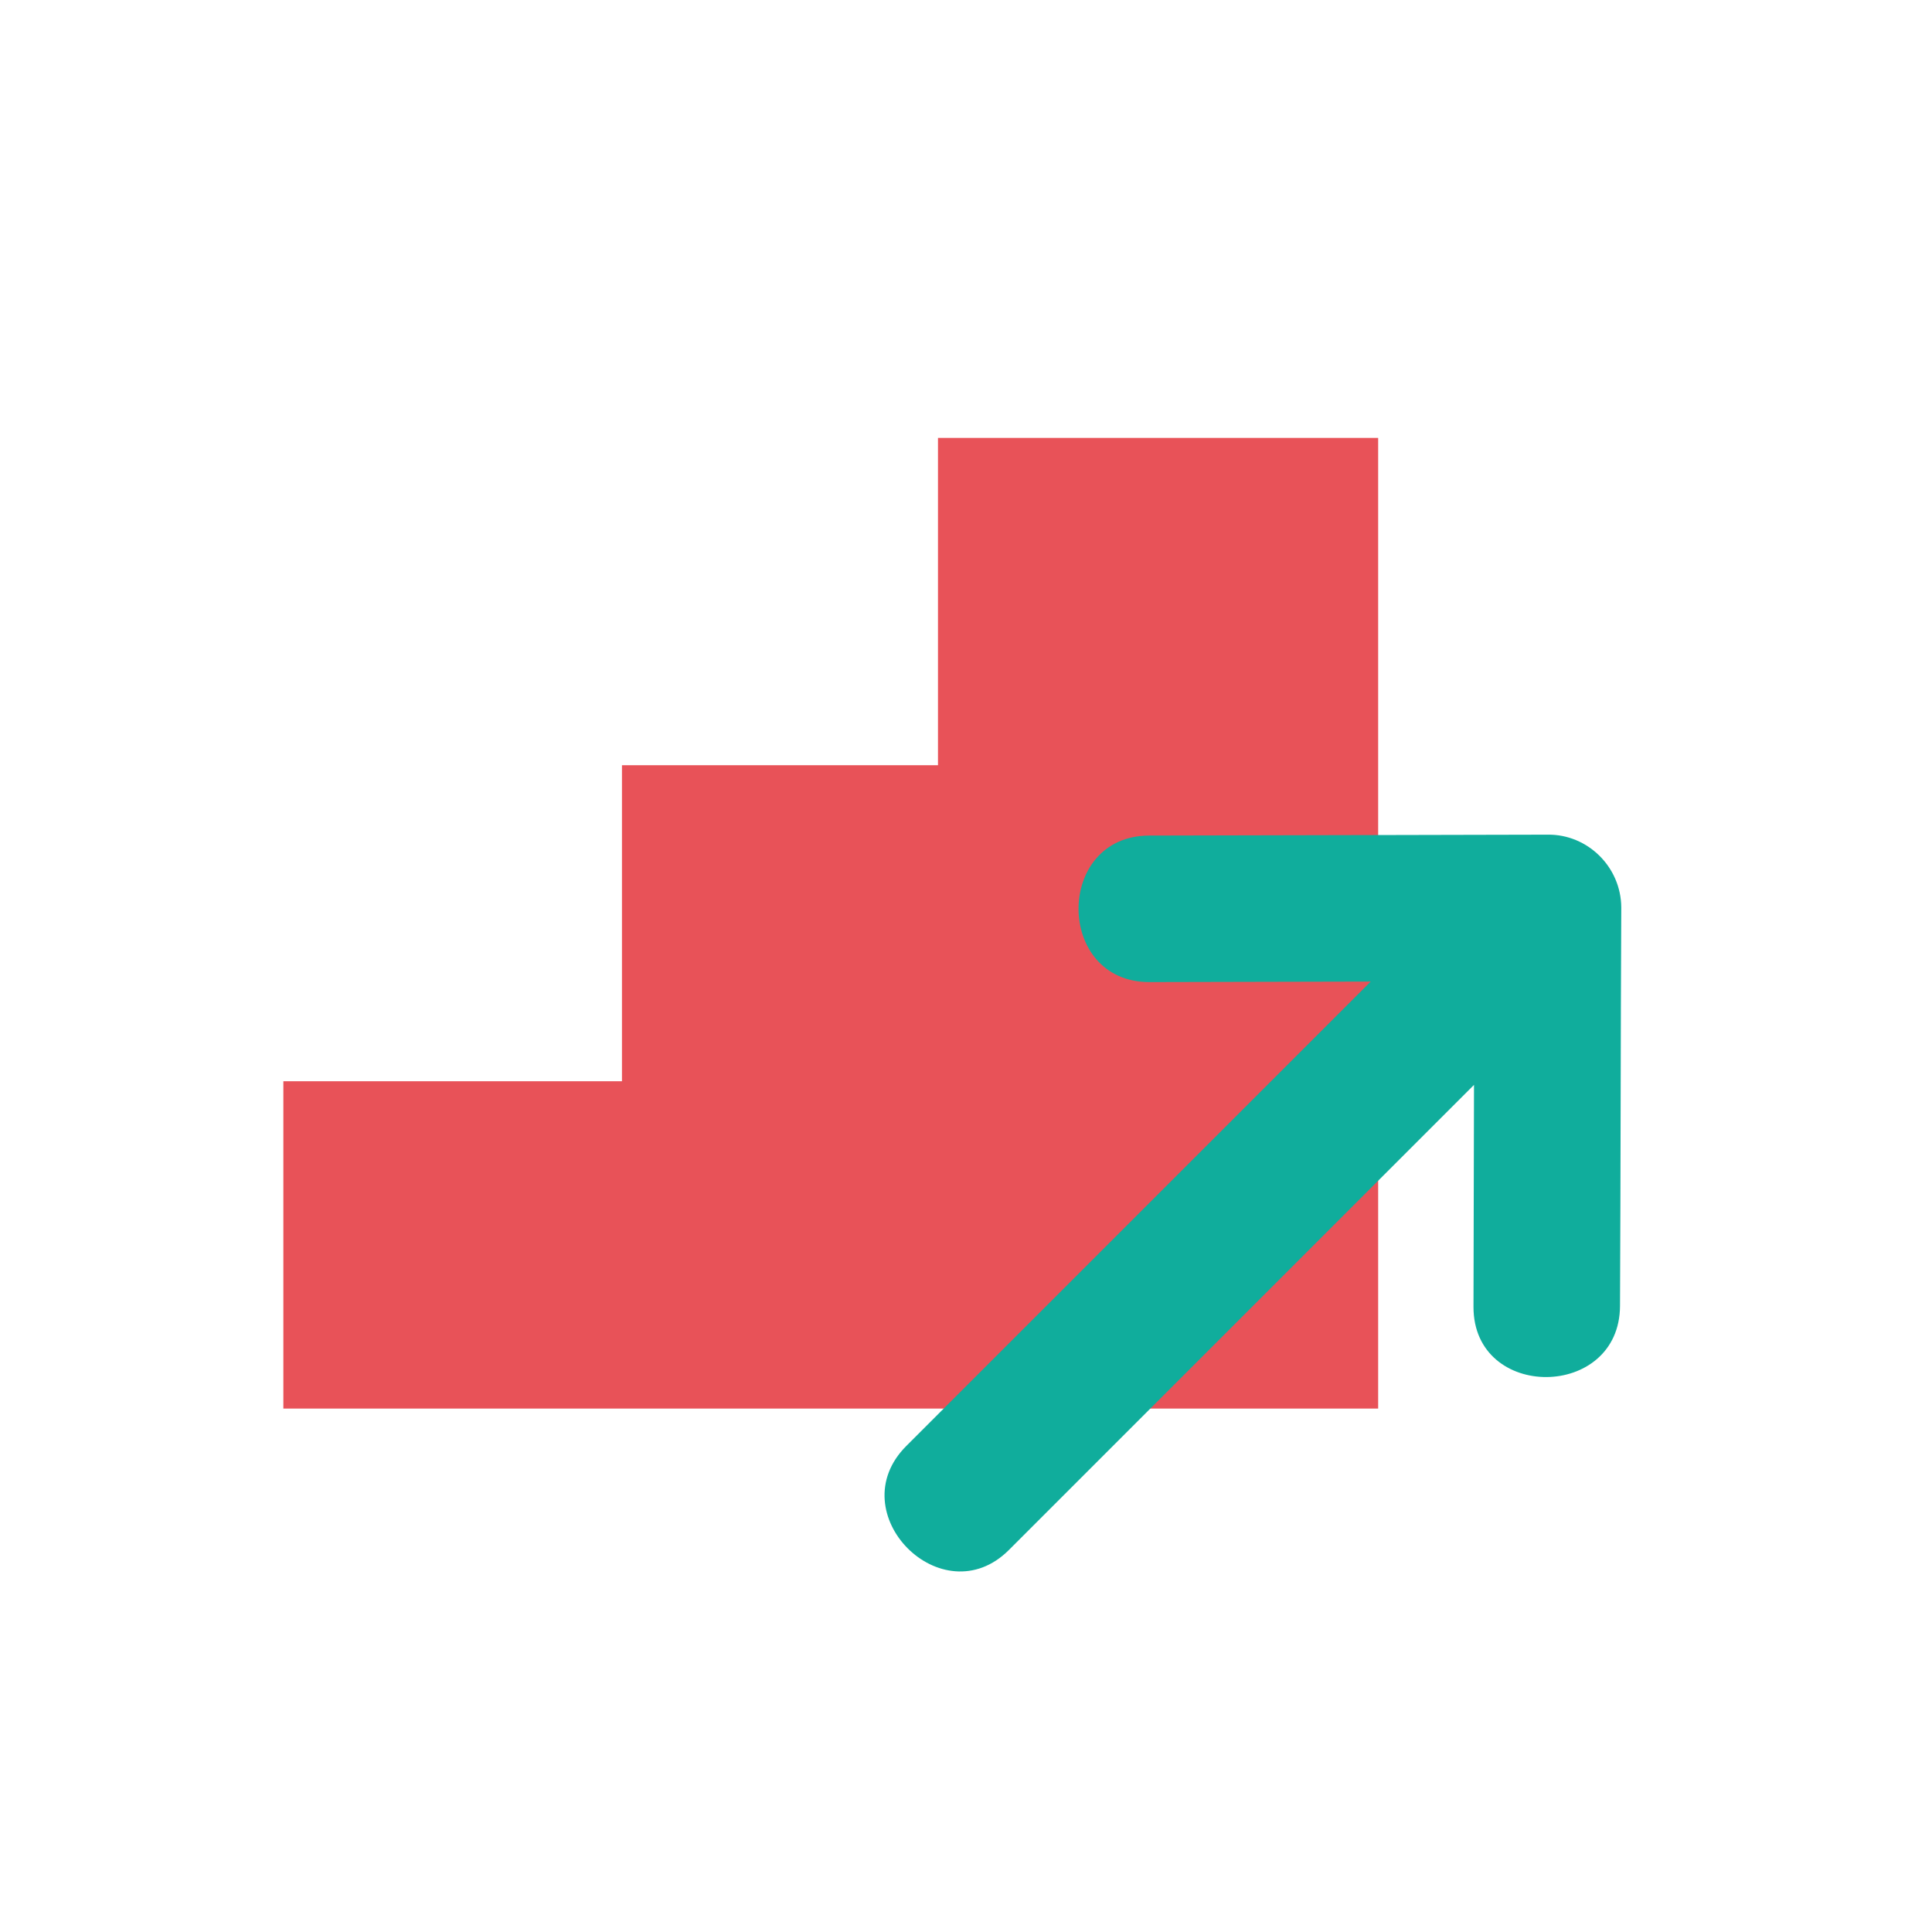<?xml version="1.0" encoding="UTF-8"?>
<svg width="150px" height="150px" viewBox="0 0 150 150" version="1.1" xmlns="http://www.w3.org/2000/svg" xmlns:xlink="http://www.w3.org/1999/xlink">
    <!-- Generator: Sketch 54.1 (76490) - https://sketchapp.com -->
    <title>etapes</title>
    <desc>Created with Sketch.</desc>
    <g id="etapes" stroke="none" stroke-width="1" fill="none" fill-rule="evenodd">
        <g id="Group-49" transform="translate(22, 34)">
            <path d="M85,25.412 L85,49.948 L85,75.361 L0,75.361 L0,49.948 L26.289,49.948 L26.289,25.412 L50.825,25.412 L50.825,7.10542736e-15 L85,7.10542736e-15 L85,25.412 Z" id="Combined-Shape" fill="#E85258"></path>
            <path d="M111.639,55.317 L89.701,33.479 C84.508,28.309 76.484,36.373 81.678,41.543 L93.849,53.658 L42.863,53.658 C35.499,53.658 35.46,65.001 42.785,65.001 L93.849,65.001 L81.639,77.155 C76.446,82.325 84.546,90.312 89.74,85.142 C97.066,77.888 104.352,70.596 111.678,63.342 C113.887,61.105 113.848,57.478 111.639,55.317 Z" id="Shape" fill="#10AD9C" style="mix-blend-mode: darken;" transform="translate(75.315, 59.315) rotate(-45) translate(-75.315, -59.315) "></path>
        </g>
    </g>
</svg>